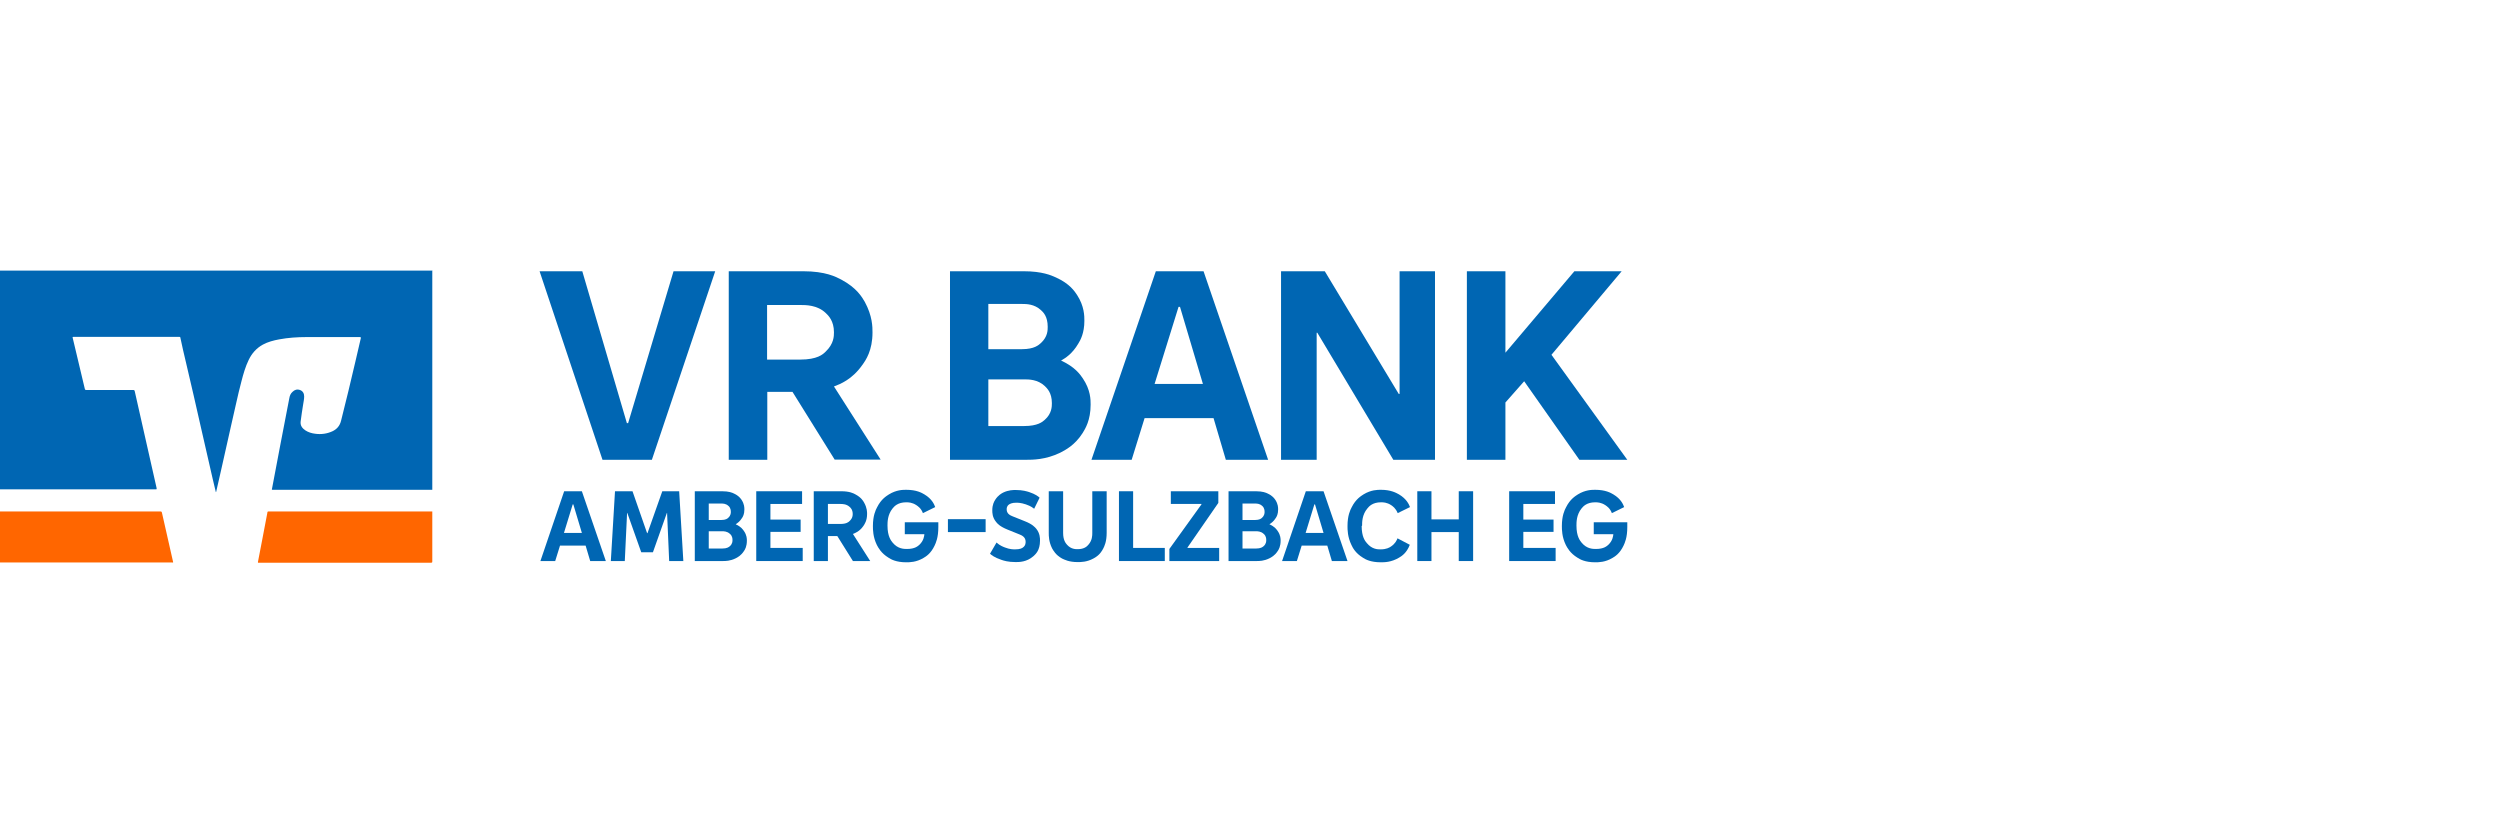 <?xml version="1.0" encoding="UTF-8"?>
<svg xmlns="http://www.w3.org/2000/svg" id="Ebene_1" width="120" height="40" version="1.1" viewBox="0 0 120 40">
  <path d="M20.75,13.01c0,1.96,0,3.92,0,5.89,0,1.5,0,3.01,0,4.51,0,.03,0,.07,0,.1-.02,0-.04,0-.06,0h-7.58c-.07,0-.07,0-.05-.07.13-.7.27-1.41.4-2.11.14-.74.29-1.49.43-2.23.02-.11.06-.21.15-.29.1-.1.22-.14.36-.09.14.05.2.17.2.31,0,.13-.03.26-.05.39-.04.27-.09.55-.12.82-.02.19.08.32.23.42.14.09.3.14.47.16.29.04.57,0,.83-.12.21-.1.35-.26.41-.5.24-.95.47-1.9.69-2.85.09-.37.17-.75.26-1.12,0-.04,0-.05-.04-.05-.86,0-1.72,0-2.58,0-.43,0-.87.03-1.3.11-.27.05-.54.12-.78.25-.31.17-.53.42-.68.73-.16.33-.26.68-.35,1.03-.19.71-.33,1.43-.5,2.14-.16.71-.32,1.43-.48,2.14-.08.34-.15.67-.23,1.01,0,.01,0,.03-.02.03-.05-.21-.1-.42-.15-.63-.19-.82-.37-1.63-.56-2.45-.24-1.06-.48-2.12-.73-3.17-.09-.38-.18-.76-.26-1.15,0-.04-.02-.05-.06-.05-1.69,0-3.38,0-5.07,0-.05,0-.05.02-.04.05.19.81.39,1.63.58,2.44.01.04.02.06.07.06.75,0,1.49,0,2.24,0,.06,0,.08.01.09.07.17.75.34,1.51.51,2.26.18.8.36,1.59.54,2.39,0,.04,0,.05-.04.05-2.49,0-4.98,0-7.46,0,0,0-.01,0-.02,0,0-.02,0-.04,0-.06v-10.44c2.45,0,4.9,0,7.35,0h13.3s.07,0,.11,0" fill="#0066b3" fill-rule="evenodd"></path>
  <path d="M20.75,24.55c0,.8,0,1.6,0,2.4,0,.06-.02.06-.07.06-1.64,0-3.27,0-4.91,0-1.11,0-2.22,0-3.33,0-.03,0-.06.02-.06-.03.07-.36.14-.73.21-1.09.08-.42.16-.84.24-1.26.01-.08.01-.08.09-.08h7.77s.04,0,.06,0" fill="#f60" fill-rule="evenodd"></path>
  <path d="M0,27.01C0,26.19,0,25.37,0,24.55c.03,0,.06,0,.09,0h7.57c.1,0,.1,0,.12.09.18.78.35,1.56.53,2.34,0,0,0,0,0,.01-.01.02-.03.01-.05.01-2.75,0-5.51,0-8.26,0" fill="#f60" fill-rule="evenodd"></path>
  <polygon points="30.15 20.31 32.33 13.02 34.33 13.02 31.29 22.07 28.92 22.07 25.9 13.02 27.95 13.02 30.09 20.31 30.15 20.31" fill="#0066b3"></polygon>
  <path d="M36.82,14.64v2.62h1.59c.82,0,1.09-.25,1.22-.38.4-.38.4-.75.4-.93,0-.55-.27-.81-.4-.93-.4-.38-.95-.38-1.22-.38h-1.59ZM40.07,22.07l-2.03-3.26h-1.21v3.26h-1.85v-9.05h3.57c1.08,0,1.58.27,1.83.4.75.4,1,.85,1.13,1.07.37.68.37,1.21.37,1.47,0,.86-.32,1.33-.49,1.56-.49.7-1.07.92-1.36,1.03l2.24,3.51h-2.2Z" fill="#0066b3"></path>
  <path d="M49.16,20.45c.65,0,.88-.2.99-.3.34-.3.34-.64.34-.8,0-.5-.23-.71-.34-.82-.34-.32-.77-.32-.99-.32h-1.72v2.24h1.72ZM47.44,14.6v2.16h1.62c.59,0,.8-.2.91-.3.32-.3.32-.61.32-.77,0-.5-.21-.7-.32-.8-.32-.3-.71-.3-.91-.3h-1.62ZM50.94,17.31c.67.31.92.68,1.04.86.37.55.37,1.02.37,1.25,0,.76-.26,1.16-.38,1.36-.38.6-.85.83-1.08.95-.7.34-1.33.34-1.64.34h-3.65v-9.05h3.54c.89,0,1.33.2,1.55.3.66.3.89.66,1.01.84.35.54.35,1.01.35,1.24,0,.59-.19.93-.29,1.09-.29.5-.64.71-.82.81Z" fill="#0066b3"></path>
  <path d="M56.57,14.73l-1.15,3.7h2.32l-1.1-3.7h-.07ZM60.86,22.07h-2.02l-.59-2h-3.31l-.62,2h-1.93l3.09-9.05h2.29l3.1,9.05Z" fill="#0066b3"></path>
  <polygon points="67.18 18.91 67.18 13.02 68.88 13.02 68.88 22.07 66.88 22.07 63.23 15.97 63.2 15.97 63.2 22.07 61.49 22.07 61.49 13.02 63.59 13.02 67.14 18.91 67.18 18.91" fill="#0066b3"></polygon>
  <polygon points="78.11 22.07 75.81 22.07 73.16 18.3 72.26 19.32 72.26 22.07 70.41 22.07 70.41 13.02 72.26 13.02 72.26 16.93 75.57 13.02 77.84 13.02 74.47 17.03 78.11 22.07" fill="#0066b3"></polygon>
  <path d="M27.49,24.21l-.42,1.37h.86l-.41-1.37h-.02ZM29.08,26.93h-.75l-.22-.74h-1.23l-.23.74h-.71l1.14-3.35h.85l1.15,3.35Z" fill="#0066b3"></path>
  <polygon points="32.6 23.58 32.8 26.93 32.12 26.93 32.02 24.62 32.01 24.62 31.34 26.51 30.78 26.51 30.11 24.62 30.1 24.62 29.99 26.93 29.32 26.93 29.52 23.58 30.36 23.58 31.06 25.59 31.08 25.59 31.79 23.58 32.6 23.58" fill="#0066b3"></polygon>
  <path d="M34.66,26.33c.24,0,.32-.07.37-.11.13-.11.13-.24.13-.3,0-.18-.08-.26-.13-.3-.13-.12-.29-.12-.37-.12h-.64v.83h.64ZM34.02,24.16v.8h.6c.22,0,.3-.07.34-.11.12-.11.12-.23.12-.28,0-.18-.08-.26-.12-.29-.12-.11-.26-.11-.34-.11h-.6ZM35.32,25.17c.25.11.34.25.39.32.14.2.14.38.14.46,0,.28-.09.43-.14.5-.14.22-.32.31-.4.35-.26.13-.49.13-.61.13h-1.35v-3.35h1.31c.33,0,.49.07.57.11.24.11.33.25.37.31.13.2.13.37.13.46,0,.22-.07.34-.11.4-.11.18-.24.26-.3.3Z" fill="#0066b3"></path>
  <polygon points="36.98 25.53 36.98 26.3 38.53 26.3 38.53 26.93 36.3 26.93 36.3 23.58 38.5 23.58 38.5 24.19 36.98 24.19 36.98 24.94 38.43 24.94 38.43 25.53 36.98 25.53" fill="#0066b3"></polygon>
  <path d="M39.74,24.18v.97h.59c.3,0,.4-.09.45-.14.15-.14.15-.28.15-.34,0-.2-.1-.3-.15-.34-.15-.14-.35-.14-.45-.14h-.59ZM40.94,26.93l-.75-1.2h-.45v1.2h-.68v-3.35h1.32c.4,0,.59.1.68.15.28.15.37.31.42.4.14.25.14.45.14.54,0,.32-.12.49-.18.58-.18.26-.4.34-.5.38l.83,1.3h-.81Z" fill="#0066b3"></path>
  <path d="M45.04,25.07c0,.07,0,.18,0,.23,0,.51-.12.76-.18.89-.18.38-.41.52-.53.59-.35.21-.67.21-.83.21-.48,0-.73-.14-.85-.22-.36-.22-.49-.48-.56-.61-.19-.39-.19-.74-.19-.91,0-.5.13-.77.2-.9.2-.4.45-.54.57-.62.36-.22.67-.22.83-.22.5,0,.75.15.87.22.37.22.47.48.52.61l-.59.29c-.09-.24-.24-.33-.31-.38-.21-.14-.4-.14-.49-.14-.41,0-.58.2-.66.3-.24.3-.24.65-.24.82,0,.52.17.72.25.82.25.3.54.3.69.3.38,0,.52-.14.59-.2.21-.2.23-.41.24-.51h-.94v-.57h1.61Z" fill="#0066b3"></path>
  <rect x="45.5" y="24.92" width="1.81" height=".62" fill="#0066b3"></rect>
  <path d="M47.84,26.05c.16.14.32.2.4.23.23.09.4.09.48.09.25,0,.34-.06.38-.09.13-.09.13-.22.13-.28,0-.23-.2-.31-.3-.35l-.57-.23c-.37-.15-.49-.29-.55-.37-.18-.22-.18-.44-.18-.56,0-.27.09-.42.14-.5.14-.22.31-.31.39-.35.25-.12.48-.12.59-.12.35,0,.55.07.65.1.3.1.44.21.5.27l-.26.53c-.16-.13-.32-.18-.4-.21-.24-.08-.39-.08-.46-.08-.22,0-.3.06-.34.08-.12.08-.12.19-.12.24,0,.12.05.17.07.2.07.08.18.12.23.14l.55.22c.39.15.51.3.57.37.18.22.18.46.18.57,0,.47-.21.65-.32.75-.32.28-.68.28-.85.28-.36,0-.58-.07-.69-.11-.33-.11-.47-.23-.54-.29l.32-.55Z" fill="#0066b3"></path>
  <path d="M53.12,25.58c0,.42-.11.64-.16.74-.16.32-.37.43-.48.49-.31.17-.6.17-.75.17-.43,0-.64-.12-.75-.17-.31-.17-.42-.39-.48-.49-.16-.32-.16-.6-.16-.74v-2h.69v2c0,.36.13.5.19.57.19.21.4.21.51.21.32,0,.45-.14.51-.21.19-.21.19-.45.19-.57v-2h.69v2Z" fill="#0066b3"></path>
  <polygon points="54.39 23.58 54.39 26.3 55.91 26.3 55.91 26.93 53.71 26.93 53.71 23.58 54.39 23.58" fill="#0066b3"></polygon>
  <polygon points="56.13 26.93 56.13 26.35 57.67 24.21 57.67 24.19 56.2 24.19 56.2 23.58 58.48 23.58 58.48 24.14 57 26.28 57 26.3 58.52 26.3 58.52 26.93 56.13 26.93" fill="#0066b3"></polygon>
  <path d="M60.28,26.33c.24,0,.32-.07.37-.11.13-.11.13-.24.13-.3,0-.18-.08-.26-.13-.3-.13-.12-.29-.12-.37-.12h-.64v.83h.64ZM59.64,24.16v.8h.6c.22,0,.3-.07.34-.11.12-.11.12-.23.12-.28,0-.18-.08-.26-.12-.29-.12-.11-.26-.11-.34-.11h-.6ZM60.94,25.17c.25.11.34.25.39.32.14.2.14.38.14.46,0,.28-.09.43-.14.5-.14.22-.32.31-.4.35-.26.13-.49.13-.61.13h-1.35v-3.35h1.31c.33,0,.49.07.57.11.24.11.33.25.37.31.13.2.13.37.13.46,0,.22-.07.34-.11.4-.11.18-.24.26-.3.3Z" fill="#0066b3"></path>
  <path d="M63.09,24.21l-.42,1.37h.86l-.41-1.37h-.02ZM64.68,26.93h-.75l-.22-.74h-1.23l-.23.74h-.71l1.14-3.35h.85l1.15,3.35Z" fill="#0066b3"></path>
  <path d="M65.36,25.25c0,.51.16.72.25.82.25.3.52.3.66.3.28,0,.43-.09.5-.14.21-.14.28-.31.31-.39l.59.31c-.15.4-.4.55-.52.62-.37.22-.7.22-.87.22-.49,0-.74-.14-.86-.22-.36-.22-.49-.48-.55-.61-.19-.39-.19-.74-.19-.91,0-.5.13-.77.2-.9.2-.4.45-.54.57-.62.36-.22.68-.22.83-.22.49,0,.74.15.87.22.37.22.48.48.53.61l-.59.29c-.1-.24-.24-.33-.31-.38-.21-.14-.4-.14-.49-.14-.41,0-.58.2-.66.3-.25.3-.25.65-.25.82Z" fill="#0066b3"></path>
  <polygon points="70.02 24.93 70.02 23.58 70.71 23.58 70.71 26.93 70.02 26.93 70.02 25.54 68.71 25.54 68.71 26.93 68.03 26.93 68.03 23.58 68.71 23.58 68.71 24.93 70.02 24.93" fill="#0066b3"></polygon>
  <polygon points="73.12 25.53 73.12 26.3 74.67 26.3 74.67 26.93 72.44 26.93 72.44 23.58 74.64 23.58 74.64 24.19 73.12 24.19 73.12 24.94 74.57 24.94 74.57 25.53 73.12 25.53" fill="#0066b3"></polygon>
  <path d="M78.11,25.07c0,.07,0,.18,0,.23,0,.51-.12.76-.18.89-.18.38-.41.52-.53.59-.35.21-.67.21-.83.21-.48,0-.73-.14-.85-.22-.36-.22-.49-.48-.56-.61-.19-.39-.19-.74-.19-.91,0-.5.13-.77.2-.9.2-.4.45-.54.57-.62.36-.22.67-.22.83-.22.5,0,.75.15.87.22.37.22.47.48.52.61l-.59.29c-.09-.24-.24-.33-.31-.38-.21-.14-.4-.14-.49-.14-.41,0-.58.2-.66.3-.24.3-.24.65-.24.82,0,.52.17.72.25.82.25.3.54.3.69.3.38,0,.52-.14.59-.2.21-.2.23-.41.24-.51h-.94v-.57h1.61Z" fill="#0066b3"></path>
</svg>
